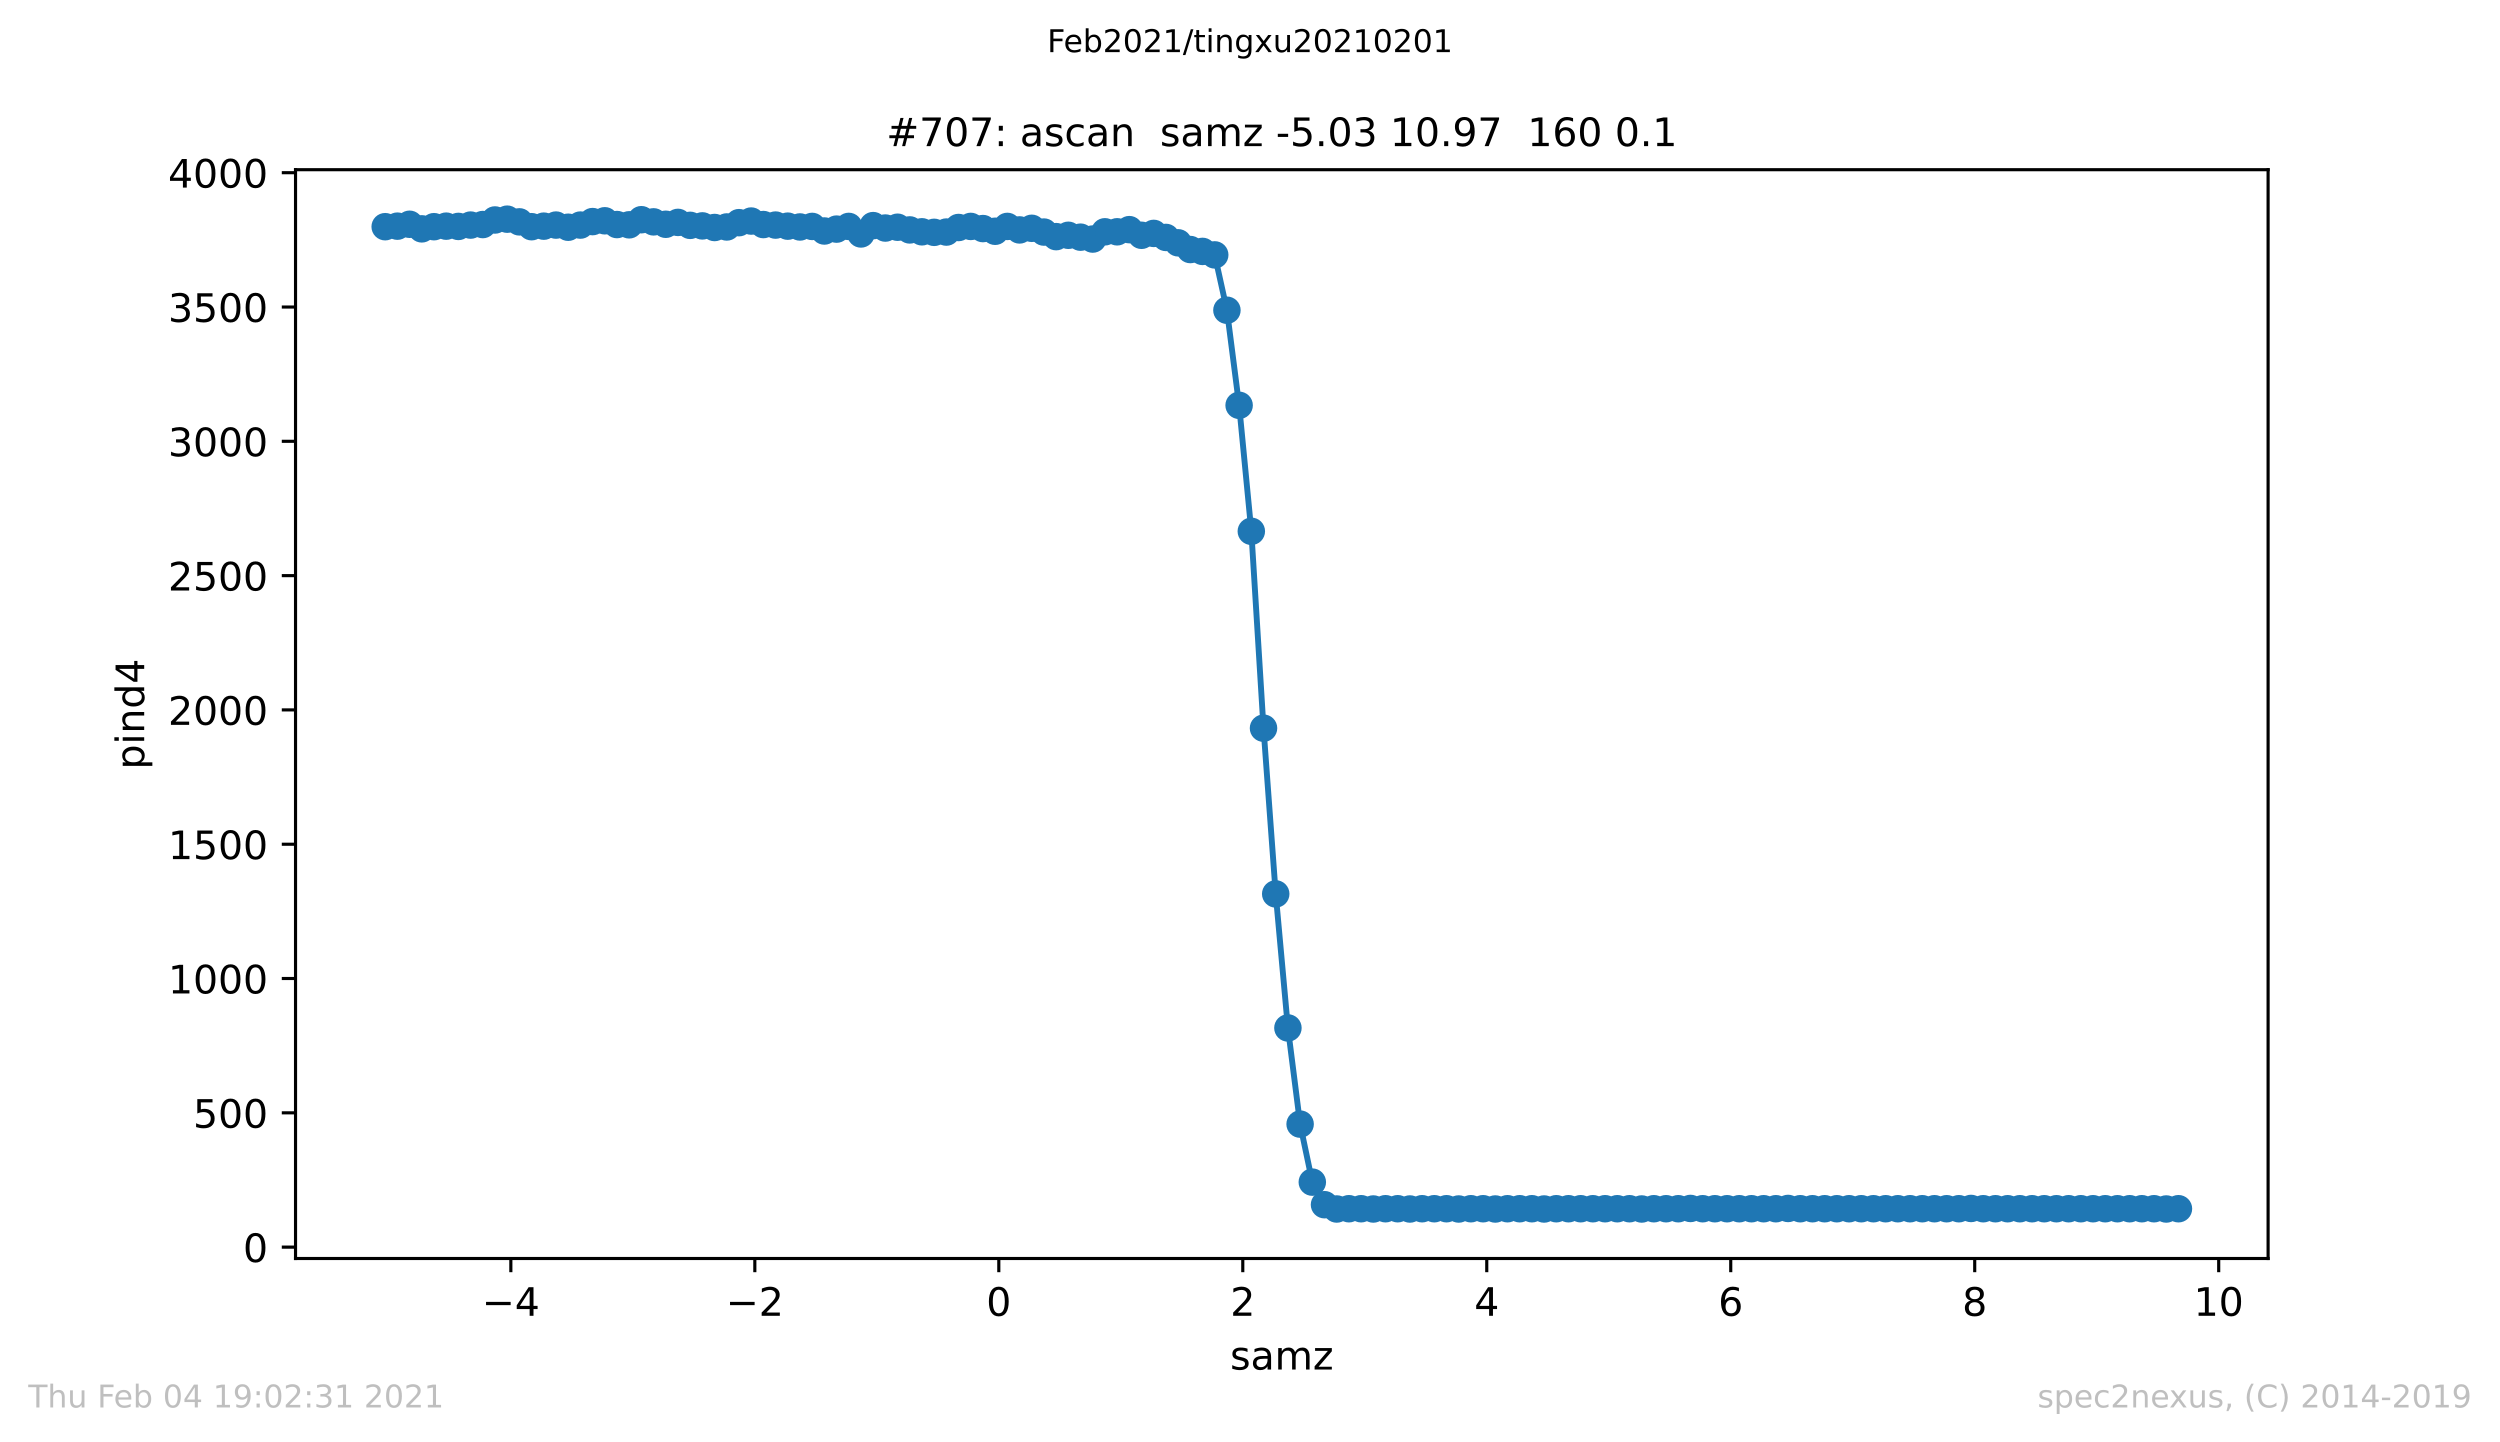 <?xml version="1.0" encoding="utf-8" standalone="no"?>
<!DOCTYPE svg PUBLIC "-//W3C//DTD SVG 1.1//EN"
  "http://www.w3.org/Graphics/SVG/1.1/DTD/svg11.dtd">
<!-- Created with matplotlib (https://matplotlib.org/) -->
<svg height="367.2pt" version="1.1" viewBox="0 0 636.48 367.2" width="636.48pt" xmlns="http://www.w3.org/2000/svg" xmlns:xlink="http://www.w3.org/1999/xlink">
 <defs>
  <style type="text/css">*{stroke-linecap:butt;stroke-linejoin:round;}</style>
 </defs>
 <g id="figure_1">
  <g id="patch_1">
   <path d="M 0 367.2 
L 636.48 367.2 
L 636.48 0 
L 0 0 
z
" style="fill:#ffffff;"/>
  </g>
  <g id="axes_1">
   <g id="patch_2">
    <path d="M 75.24 320.4 
L 577.44 320.4 
L 577.44 43.2 
L 75.24 43.2 
z
" style="fill:#ffffff;"/>
   </g>
   <g id="matplotlib.axis_1">
    <g id="xtick_1">
     <g id="line2d_1">
      <defs>
       <path d="M 0 0 
L 0 3.5 
" id="ma23eaa3e6d" style="stroke:#000000;stroke-width:0.8;"/>
      </defs>
      <g>
       <use style="stroke:#000000;stroke-width:0.8;" x="130.057" xlink:href="#ma23eaa3e6d" y="320.4"/>
      </g>
     </g>
     <g id="text_1">
      <!-- −4 -->
      <g transform="translate(122.685 334.998)scale(0.1 -0.1)">
       <defs>
        <path d="M 10.594 35.5 
L 73.188 35.5 
L 73.188 27.203 
L 10.594 27.203 
z
" id="DejaVuSans-8722"/>
        <path d="M 37.797 64.312 
L 12.891 25.391 
L 37.797 25.391 
z
M 35.203 72.906 
L 47.609 72.906 
L 47.609 25.391 
L 58.016 25.391 
L 58.016 17.188 
L 47.609 17.188 
L 47.609 0 
L 37.797 0 
L 37.797 17.188 
L 4.891 17.188 
L 4.891 26.703 
z
" id="DejaVuSans-52"/>
       </defs>
       <use xlink:href="#DejaVuSans-8722"/>
       <use x="83.789" xlink:href="#DejaVuSans-52"/>
      </g>
     </g>
    </g>
    <g id="xtick_2">
     <g id="line2d_2">
      <g>
       <use style="stroke:#000000;stroke-width:0.8;" x="192.172" xlink:href="#ma23eaa3e6d" y="320.4"/>
      </g>
     </g>
     <g id="text_2">
      <!-- −2 -->
      <g transform="translate(184.8 334.998)scale(0.1 -0.1)">
       <defs>
        <path d="M 19.188 8.297 
L 53.609 8.297 
L 53.609 0 
L 7.328 0 
L 7.328 8.297 
Q 12.938 14.109 22.625 23.891 
Q 32.328 33.688 34.812 36.531 
Q 39.547 41.844 41.422 45.531 
Q 43.312 49.219 43.312 52.781 
Q 43.312 58.594 39.234 62.25 
Q 35.156 65.922 28.609 65.922 
Q 23.969 65.922 18.812 64.312 
Q 13.672 62.703 7.812 59.422 
L 7.812 69.391 
Q 13.766 71.781 18.938 73 
Q 24.125 74.219 28.422 74.219 
Q 39.75 74.219 46.484 68.547 
Q 53.219 62.891 53.219 53.422 
Q 53.219 48.922 51.531 44.891 
Q 49.859 40.875 45.406 35.406 
Q 44.188 33.984 37.641 27.219 
Q 31.109 20.453 19.188 8.297 
z
" id="DejaVuSans-50"/>
       </defs>
       <use xlink:href="#DejaVuSans-8722"/>
       <use x="83.789" xlink:href="#DejaVuSans-50"/>
      </g>
     </g>
    </g>
    <g id="xtick_3">
     <g id="line2d_3">
      <g>
       <use style="stroke:#000000;stroke-width:0.8;" x="254.287" xlink:href="#ma23eaa3e6d" y="320.4"/>
      </g>
     </g>
     <g id="text_3">
      <!-- 0 -->
      <g transform="translate(251.105 334.998)scale(0.1 -0.1)">
       <defs>
        <path d="M 31.781 66.406 
Q 24.172 66.406 20.328 58.906 
Q 16.5 51.422 16.5 36.375 
Q 16.5 21.391 20.328 13.891 
Q 24.172 6.391 31.781 6.391 
Q 39.453 6.391 43.281 13.891 
Q 47.125 21.391 47.125 36.375 
Q 47.125 51.422 43.281 58.906 
Q 39.453 66.406 31.781 66.406 
z
M 31.781 74.219 
Q 44.047 74.219 50.516 64.516 
Q 56.984 54.828 56.984 36.375 
Q 56.984 17.969 50.516 8.266 
Q 44.047 -1.422 31.781 -1.422 
Q 19.531 -1.422 13.062 8.266 
Q 6.594 17.969 6.594 36.375 
Q 6.594 54.828 13.062 64.516 
Q 19.531 74.219 31.781 74.219 
z
" id="DejaVuSans-48"/>
       </defs>
       <use xlink:href="#DejaVuSans-48"/>
      </g>
     </g>
    </g>
    <g id="xtick_4">
     <g id="line2d_4">
      <g>
       <use style="stroke:#000000;stroke-width:0.8;" x="316.402" xlink:href="#ma23eaa3e6d" y="320.4"/>
      </g>
     </g>
     <g id="text_4">
      <!-- 2 -->
      <g transform="translate(313.22 334.998)scale(0.1 -0.1)">
       <use xlink:href="#DejaVuSans-50"/>
      </g>
     </g>
    </g>
    <g id="xtick_5">
     <g id="line2d_5">
      <g>
       <use style="stroke:#000000;stroke-width:0.8;" x="378.517" xlink:href="#ma23eaa3e6d" y="320.4"/>
      </g>
     </g>
     <g id="text_5">
      <!-- 4 -->
      <g transform="translate(375.335 334.998)scale(0.1 -0.1)">
       <use xlink:href="#DejaVuSans-52"/>
      </g>
     </g>
    </g>
    <g id="xtick_6">
     <g id="line2d_6">
      <g>
       <use style="stroke:#000000;stroke-width:0.8;" x="440.632" xlink:href="#ma23eaa3e6d" y="320.4"/>
      </g>
     </g>
     <g id="text_6">
      <!-- 6 -->
      <g transform="translate(437.45 334.998)scale(0.1 -0.1)">
       <defs>
        <path d="M 33.016 40.375 
Q 26.375 40.375 22.484 35.828 
Q 18.609 31.297 18.609 23.391 
Q 18.609 15.531 22.484 10.953 
Q 26.375 6.391 33.016 6.391 
Q 39.656 6.391 43.531 10.953 
Q 47.406 15.531 47.406 23.391 
Q 47.406 31.297 43.531 35.828 
Q 39.656 40.375 33.016 40.375 
z
M 52.594 71.297 
L 52.594 62.312 
Q 48.875 64.062 45.094 64.984 
Q 41.312 65.922 37.594 65.922 
Q 27.828 65.922 22.672 59.328 
Q 17.531 52.734 16.797 39.406 
Q 19.672 43.656 24.016 45.922 
Q 28.375 48.188 33.594 48.188 
Q 44.578 48.188 50.953 41.516 
Q 57.328 34.859 57.328 23.391 
Q 57.328 12.156 50.688 5.359 
Q 44.047 -1.422 33.016 -1.422 
Q 20.359 -1.422 13.672 8.266 
Q 6.984 17.969 6.984 36.375 
Q 6.984 53.656 15.188 63.938 
Q 23.391 74.219 37.203 74.219 
Q 40.922 74.219 44.703 73.484 
Q 48.484 72.75 52.594 71.297 
z
" id="DejaVuSans-54"/>
       </defs>
       <use xlink:href="#DejaVuSans-54"/>
      </g>
     </g>
    </g>
    <g id="xtick_7">
     <g id="line2d_7">
      <g>
       <use style="stroke:#000000;stroke-width:0.8;" x="502.747" xlink:href="#ma23eaa3e6d" y="320.4"/>
      </g>
     </g>
     <g id="text_7">
      <!-- 8 -->
      <g transform="translate(499.565 334.998)scale(0.1 -0.1)">
       <defs>
        <path d="M 31.781 34.625 
Q 24.75 34.625 20.719 30.859 
Q 16.703 27.094 16.703 20.516 
Q 16.703 13.922 20.719 10.156 
Q 24.75 6.391 31.781 6.391 
Q 38.812 6.391 42.859 10.172 
Q 46.922 13.969 46.922 20.516 
Q 46.922 27.094 42.891 30.859 
Q 38.875 34.625 31.781 34.625 
z
M 21.922 38.812 
Q 15.578 40.375 12.031 44.719 
Q 8.5 49.078 8.5 55.328 
Q 8.5 64.062 14.719 69.141 
Q 20.953 74.219 31.781 74.219 
Q 42.672 74.219 48.875 69.141 
Q 55.078 64.062 55.078 55.328 
Q 55.078 49.078 51.531 44.719 
Q 48 40.375 41.703 38.812 
Q 48.828 37.156 52.797 32.312 
Q 56.781 27.484 56.781 20.516 
Q 56.781 9.906 50.312 4.234 
Q 43.844 -1.422 31.781 -1.422 
Q 19.734 -1.422 13.25 4.234 
Q 6.781 9.906 6.781 20.516 
Q 6.781 27.484 10.781 32.312 
Q 14.797 37.156 21.922 38.812 
z
M 18.312 54.391 
Q 18.312 48.734 21.844 45.562 
Q 25.391 42.391 31.781 42.391 
Q 38.141 42.391 41.719 45.562 
Q 45.312 48.734 45.312 54.391 
Q 45.312 60.062 41.719 63.234 
Q 38.141 66.406 31.781 66.406 
Q 25.391 66.406 21.844 63.234 
Q 18.312 60.062 18.312 54.391 
z
" id="DejaVuSans-56"/>
       </defs>
       <use xlink:href="#DejaVuSans-56"/>
      </g>
     </g>
    </g>
    <g id="xtick_8">
     <g id="line2d_8">
      <g>
       <use style="stroke:#000000;stroke-width:0.8;" x="564.862" xlink:href="#ma23eaa3e6d" y="320.4"/>
      </g>
     </g>
     <g id="text_8">
      <!-- 10 -->
      <g transform="translate(558.499 334.998)scale(0.1 -0.1)">
       <defs>
        <path d="M 12.406 8.297 
L 28.516 8.297 
L 28.516 63.922 
L 10.984 60.406 
L 10.984 69.391 
L 28.422 72.906 
L 38.281 72.906 
L 38.281 8.297 
L 54.391 8.297 
L 54.391 0 
L 12.406 0 
z
" id="DejaVuSans-49"/>
       </defs>
       <use xlink:href="#DejaVuSans-49"/>
       <use x="63.623" xlink:href="#DejaVuSans-48"/>
      </g>
     </g>
    </g>
    <g id="text_9">
     <!-- samz -->
     <g transform="translate(313.177 348.677)scale(0.1 -0.1)">
      <defs>
       <path d="M 44.281 53.078 
L 44.281 44.578 
Q 40.484 46.531 36.375 47.5 
Q 32.281 48.484 27.875 48.484 
Q 21.188 48.484 17.844 46.438 
Q 14.5 44.391 14.5 40.281 
Q 14.5 37.156 16.891 35.375 
Q 19.281 33.594 26.516 31.984 
L 29.594 31.297 
Q 39.156 29.25 43.188 25.516 
Q 47.219 21.781 47.219 15.094 
Q 47.219 7.469 41.188 3.016 
Q 35.156 -1.422 24.609 -1.422 
Q 20.219 -1.422 15.453 -0.562 
Q 10.688 0.297 5.422 2 
L 5.422 11.281 
Q 10.406 8.688 15.234 7.391 
Q 20.062 6.109 24.812 6.109 
Q 31.156 6.109 34.562 8.281 
Q 37.984 10.453 37.984 14.406 
Q 37.984 18.062 35.516 20.016 
Q 33.062 21.969 24.703 23.781 
L 21.578 24.516 
Q 13.234 26.266 9.516 29.906 
Q 5.812 33.547 5.812 39.891 
Q 5.812 47.609 11.281 51.797 
Q 16.75 56 26.812 56 
Q 31.781 56 36.172 55.266 
Q 40.578 54.547 44.281 53.078 
z
" id="DejaVuSans-115"/>
       <path d="M 34.281 27.484 
Q 23.391 27.484 19.188 25 
Q 14.984 22.516 14.984 16.5 
Q 14.984 11.719 18.141 8.906 
Q 21.297 6.109 26.703 6.109 
Q 34.188 6.109 38.703 11.406 
Q 43.219 16.703 43.219 25.484 
L 43.219 27.484 
z
M 52.203 31.203 
L 52.203 0 
L 43.219 0 
L 43.219 8.297 
Q 40.141 3.328 35.547 0.953 
Q 30.953 -1.422 24.312 -1.422 
Q 15.922 -1.422 10.953 3.297 
Q 6 8.016 6 15.922 
Q 6 25.141 12.172 29.828 
Q 18.359 34.516 30.609 34.516 
L 43.219 34.516 
L 43.219 35.406 
Q 43.219 41.609 39.141 45 
Q 35.062 48.391 27.688 48.391 
Q 23 48.391 18.547 47.266 
Q 14.109 46.141 10.016 43.891 
L 10.016 52.203 
Q 14.938 54.109 19.578 55.047 
Q 24.219 56 28.609 56 
Q 40.484 56 46.344 49.844 
Q 52.203 43.703 52.203 31.203 
z
" id="DejaVuSans-97"/>
       <path d="M 52 44.188 
Q 55.375 50.25 60.062 53.125 
Q 64.75 56 71.094 56 
Q 79.641 56 84.281 50.016 
Q 88.922 44.047 88.922 33.016 
L 88.922 0 
L 79.891 0 
L 79.891 32.719 
Q 79.891 40.578 77.094 44.375 
Q 74.312 48.188 68.609 48.188 
Q 61.625 48.188 57.562 43.547 
Q 53.516 38.922 53.516 30.906 
L 53.516 0 
L 44.484 0 
L 44.484 32.719 
Q 44.484 40.625 41.703 44.406 
Q 38.922 48.188 33.109 48.188 
Q 26.219 48.188 22.156 43.531 
Q 18.109 38.875 18.109 30.906 
L 18.109 0 
L 9.078 0 
L 9.078 54.688 
L 18.109 54.688 
L 18.109 46.188 
Q 21.188 51.219 25.484 53.609 
Q 29.781 56 35.688 56 
Q 41.656 56 45.828 52.969 
Q 50 49.953 52 44.188 
z
" id="DejaVuSans-109"/>
       <path d="M 5.516 54.688 
L 48.188 54.688 
L 48.188 46.484 
L 14.406 7.172 
L 48.188 7.172 
L 48.188 0 
L 4.297 0 
L 4.297 8.203 
L 38.094 47.516 
L 5.516 47.516 
z
" id="DejaVuSans-122"/>
      </defs>
      <use xlink:href="#DejaVuSans-115"/>
      <use x="52.1" xlink:href="#DejaVuSans-97"/>
      <use x="113.379" xlink:href="#DejaVuSans-109"/>
      <use x="210.791" xlink:href="#DejaVuSans-122"/>
     </g>
    </g>
   </g>
   <g id="matplotlib.axis_2">
    <g id="ytick_1">
     <g id="line2d_9">
      <defs>
       <path d="M 0 0 
L -3.5 0 
" id="mc5f096480b" style="stroke:#000000;stroke-width:0.8;"/>
      </defs>
      <g>
       <use style="stroke:#000000;stroke-width:0.8;" x="75.24" xlink:href="#mc5f096480b" y="317.511"/>
      </g>
     </g>
     <g id="text_10">
      <!-- 0 -->
      <g transform="translate(61.877 321.31)scale(0.1 -0.1)">
       <use xlink:href="#DejaVuSans-48"/>
      </g>
     </g>
    </g>
    <g id="ytick_2">
     <g id="line2d_10">
      <g>
       <use style="stroke:#000000;stroke-width:0.8;" x="75.24" xlink:href="#mc5f096480b" y="283.318"/>
      </g>
     </g>
     <g id="text_11">
      <!-- 500 -->
      <g transform="translate(49.153 287.117)scale(0.1 -0.1)">
       <defs>
        <path d="M 10.797 72.906 
L 49.516 72.906 
L 49.516 64.594 
L 19.828 64.594 
L 19.828 46.734 
Q 21.969 47.469 24.109 47.828 
Q 26.266 48.188 28.422 48.188 
Q 40.625 48.188 47.75 41.5 
Q 54.891 34.812 54.891 23.391 
Q 54.891 11.625 47.562 5.094 
Q 40.234 -1.422 26.906 -1.422 
Q 22.312 -1.422 17.547 -0.641 
Q 12.797 0.141 7.719 1.703 
L 7.719 11.625 
Q 12.109 9.234 16.797 8.062 
Q 21.484 6.891 26.703 6.891 
Q 35.156 6.891 40.078 11.328 
Q 45.016 15.766 45.016 23.391 
Q 45.016 31 40.078 35.438 
Q 35.156 39.891 26.703 39.891 
Q 22.75 39.891 18.812 39.016 
Q 14.891 38.141 10.797 36.281 
z
" id="DejaVuSans-53"/>
       </defs>
       <use xlink:href="#DejaVuSans-53"/>
       <use x="63.623" xlink:href="#DejaVuSans-48"/>
       <use x="127.246" xlink:href="#DejaVuSans-48"/>
      </g>
     </g>
    </g>
    <g id="ytick_3">
     <g id="line2d_11">
      <g>
       <use style="stroke:#000000;stroke-width:0.8;" x="75.24" xlink:href="#mc5f096480b" y="249.125"/>
      </g>
     </g>
     <g id="text_12">
      <!-- 1000 -->
      <g transform="translate(42.79 252.925)scale(0.1 -0.1)">
       <use xlink:href="#DejaVuSans-49"/>
       <use x="63.623" xlink:href="#DejaVuSans-48"/>
       <use x="127.246" xlink:href="#DejaVuSans-48"/>
       <use x="190.869" xlink:href="#DejaVuSans-48"/>
      </g>
     </g>
    </g>
    <g id="ytick_4">
     <g id="line2d_12">
      <g>
       <use style="stroke:#000000;stroke-width:0.8;" x="75.24" xlink:href="#mc5f096480b" y="214.933"/>
      </g>
     </g>
     <g id="text_13">
      <!-- 1500 -->
      <g transform="translate(42.79 218.732)scale(0.1 -0.1)">
       <use xlink:href="#DejaVuSans-49"/>
       <use x="63.623" xlink:href="#DejaVuSans-53"/>
       <use x="127.246" xlink:href="#DejaVuSans-48"/>
       <use x="190.869" xlink:href="#DejaVuSans-48"/>
      </g>
     </g>
    </g>
    <g id="ytick_5">
     <g id="line2d_13">
      <g>
       <use style="stroke:#000000;stroke-width:0.8;" x="75.24" xlink:href="#mc5f096480b" y="180.74"/>
      </g>
     </g>
     <g id="text_14">
      <!-- 2000 -->
      <g transform="translate(42.79 184.539)scale(0.1 -0.1)">
       <use xlink:href="#DejaVuSans-50"/>
       <use x="63.623" xlink:href="#DejaVuSans-48"/>
       <use x="127.246" xlink:href="#DejaVuSans-48"/>
       <use x="190.869" xlink:href="#DejaVuSans-48"/>
      </g>
     </g>
    </g>
    <g id="ytick_6">
     <g id="line2d_14">
      <g>
       <use style="stroke:#000000;stroke-width:0.8;" x="75.24" xlink:href="#mc5f096480b" y="146.547"/>
      </g>
     </g>
     <g id="text_15">
      <!-- 2500 -->
      <g transform="translate(42.79 150.347)scale(0.1 -0.1)">
       <use xlink:href="#DejaVuSans-50"/>
       <use x="63.623" xlink:href="#DejaVuSans-53"/>
       <use x="127.246" xlink:href="#DejaVuSans-48"/>
       <use x="190.869" xlink:href="#DejaVuSans-48"/>
      </g>
     </g>
    </g>
    <g id="ytick_7">
     <g id="line2d_15">
      <g>
       <use style="stroke:#000000;stroke-width:0.8;" x="75.24" xlink:href="#mc5f096480b" y="112.355"/>
      </g>
     </g>
     <g id="text_16">
      <!-- 3000 -->
      <g transform="translate(42.79 116.154)scale(0.1 -0.1)">
       <defs>
        <path d="M 40.578 39.312 
Q 47.656 37.797 51.625 33 
Q 55.609 28.219 55.609 21.188 
Q 55.609 10.406 48.188 4.484 
Q 40.766 -1.422 27.094 -1.422 
Q 22.516 -1.422 17.656 -0.516 
Q 12.797 0.391 7.625 2.203 
L 7.625 11.719 
Q 11.719 9.328 16.594 8.109 
Q 21.484 6.891 26.812 6.891 
Q 36.078 6.891 40.938 10.547 
Q 45.797 14.203 45.797 21.188 
Q 45.797 27.641 41.281 31.266 
Q 36.766 34.906 28.719 34.906 
L 20.219 34.906 
L 20.219 43.016 
L 29.109 43.016 
Q 36.375 43.016 40.234 45.922 
Q 44.094 48.828 44.094 54.297 
Q 44.094 59.906 40.109 62.906 
Q 36.141 65.922 28.719 65.922 
Q 24.656 65.922 20.016 65.031 
Q 15.375 64.156 9.812 62.312 
L 9.812 71.094 
Q 15.438 72.656 20.344 73.438 
Q 25.25 74.219 29.594 74.219 
Q 40.828 74.219 47.359 69.109 
Q 53.906 64.016 53.906 55.328 
Q 53.906 49.266 50.438 45.094 
Q 46.969 40.922 40.578 39.312 
z
" id="DejaVuSans-51"/>
       </defs>
       <use xlink:href="#DejaVuSans-51"/>
       <use x="63.623" xlink:href="#DejaVuSans-48"/>
       <use x="127.246" xlink:href="#DejaVuSans-48"/>
       <use x="190.869" xlink:href="#DejaVuSans-48"/>
      </g>
     </g>
    </g>
    <g id="ytick_8">
     <g id="line2d_16">
      <g>
       <use style="stroke:#000000;stroke-width:0.8;" x="75.24" xlink:href="#mc5f096480b" y="78.162"/>
      </g>
     </g>
     <g id="text_17">
      <!-- 3500 -->
      <g transform="translate(42.79 81.961)scale(0.1 -0.1)">
       <use xlink:href="#DejaVuSans-51"/>
       <use x="63.623" xlink:href="#DejaVuSans-53"/>
       <use x="127.246" xlink:href="#DejaVuSans-48"/>
       <use x="190.869" xlink:href="#DejaVuSans-48"/>
      </g>
     </g>
    </g>
    <g id="ytick_9">
     <g id="line2d_17">
      <g>
       <use style="stroke:#000000;stroke-width:0.8;" x="75.24" xlink:href="#mc5f096480b" y="43.969"/>
      </g>
     </g>
     <g id="text_18">
      <!-- 4000 -->
      <g transform="translate(42.79 47.769)scale(0.1 -0.1)">
       <use xlink:href="#DejaVuSans-52"/>
       <use x="63.623" xlink:href="#DejaVuSans-48"/>
       <use x="127.246" xlink:href="#DejaVuSans-48"/>
       <use x="190.869" xlink:href="#DejaVuSans-48"/>
      </g>
     </g>
    </g>
    <g id="text_19">
     <!-- pind4 -->
     <g transform="translate(36.71 195.887)rotate(-90)scale(0.1 -0.1)">
      <defs>
       <path d="M 18.109 8.203 
L 18.109 -20.797 
L 9.078 -20.797 
L 9.078 54.688 
L 18.109 54.688 
L 18.109 46.391 
Q 20.953 51.266 25.266 53.625 
Q 29.594 56 35.594 56 
Q 45.562 56 51.781 48.094 
Q 58.016 40.188 58.016 27.297 
Q 58.016 14.406 51.781 6.484 
Q 45.562 -1.422 35.594 -1.422 
Q 29.594 -1.422 25.266 0.953 
Q 20.953 3.328 18.109 8.203 
z
M 48.688 27.297 
Q 48.688 37.203 44.609 42.844 
Q 40.531 48.484 33.406 48.484 
Q 26.266 48.484 22.188 42.844 
Q 18.109 37.203 18.109 27.297 
Q 18.109 17.391 22.188 11.75 
Q 26.266 6.109 33.406 6.109 
Q 40.531 6.109 44.609 11.75 
Q 48.688 17.391 48.688 27.297 
z
" id="DejaVuSans-112"/>
       <path d="M 9.422 54.688 
L 18.406 54.688 
L 18.406 0 
L 9.422 0 
z
M 9.422 75.984 
L 18.406 75.984 
L 18.406 64.594 
L 9.422 64.594 
z
" id="DejaVuSans-105"/>
       <path d="M 54.891 33.016 
L 54.891 0 
L 45.906 0 
L 45.906 32.719 
Q 45.906 40.484 42.875 44.328 
Q 39.844 48.188 33.797 48.188 
Q 26.516 48.188 22.312 43.547 
Q 18.109 38.922 18.109 30.906 
L 18.109 0 
L 9.078 0 
L 9.078 54.688 
L 18.109 54.688 
L 18.109 46.188 
Q 21.344 51.125 25.703 53.562 
Q 30.078 56 35.797 56 
Q 45.219 56 50.047 50.172 
Q 54.891 44.344 54.891 33.016 
z
" id="DejaVuSans-110"/>
       <path d="M 45.406 46.391 
L 45.406 75.984 
L 54.391 75.984 
L 54.391 0 
L 45.406 0 
L 45.406 8.203 
Q 42.578 3.328 38.25 0.953 
Q 33.938 -1.422 27.875 -1.422 
Q 17.969 -1.422 11.734 6.484 
Q 5.516 14.406 5.516 27.297 
Q 5.516 40.188 11.734 48.094 
Q 17.969 56 27.875 56 
Q 33.938 56 38.25 53.625 
Q 42.578 51.266 45.406 46.391 
z
M 14.797 27.297 
Q 14.797 17.391 18.875 11.75 
Q 22.953 6.109 30.078 6.109 
Q 37.203 6.109 41.297 11.75 
Q 45.406 17.391 45.406 27.297 
Q 45.406 37.203 41.297 42.844 
Q 37.203 48.484 30.078 48.484 
Q 22.953 48.484 18.875 42.844 
Q 14.797 37.203 14.797 27.297 
z
" id="DejaVuSans-100"/>
      </defs>
      <use xlink:href="#DejaVuSans-112"/>
      <use x="63.477" xlink:href="#DejaVuSans-105"/>
      <use x="91.26" xlink:href="#DejaVuSans-110"/>
      <use x="154.639" xlink:href="#DejaVuSans-100"/>
      <use x="218.115" xlink:href="#DejaVuSans-52"/>
     </g>
    </g>
   </g>
   <g id="line2d_18">
    <path clip-path="url(#p8df1a1d6bd)" d="M 98.067 57.715 
L 101.173 57.578 
L 104.279 57.099 
L 107.385 58.262 
L 110.49 57.715 
L 113.596 57.578 
L 116.702 57.646 
L 119.808 57.304 
L 122.913 57.168 
L 126.019 56.005 
L 129.125 55.8 
L 132.231 56.484 
L 135.336 57.715 
L 138.442 57.578 
L 141.548 57.304 
L 144.654 57.852 
L 147.759 57.304 
L 150.865 56.415 
L 153.971 56.21 
L 157.077 57.168 
L 160.182 57.236 
L 163.288 55.937 
L 169.5 57.099 
L 172.605 56.621 
L 175.711 57.373 
L 178.817 57.51 
L 181.923 57.92 
L 185.028 57.783 
L 188.134 56.689 
L 191.24 56.279 
L 194.346 57.168 
L 197.451 57.304 
L 203.663 57.783 
L 206.769 57.646 
L 209.874 58.809 
L 212.98 58.33 
L 216.086 57.646 
L 219.192 59.561 
L 222.297 57.441 
L 225.403 58.057 
L 228.509 57.852 
L 231.615 58.535 
L 234.72 59.014 
L 237.826 59.151 
L 240.932 59.082 
L 244.038 57.92 
L 247.143 57.646 
L 250.249 58.193 
L 253.355 58.877 
L 256.461 57.646 
L 259.566 58.535 
L 262.672 58.125 
L 265.778 59.082 
L 268.884 60.245 
L 271.989 59.903 
L 278.201 60.861 
L 281.307 59.014 
L 284.412 59.014 
L 287.518 58.467 
L 290.624 59.903 
L 293.73 59.424 
L 296.835 60.45 
L 299.941 61.818 
L 303.047 63.528 
L 306.153 64.006 
L 309.258 64.895 
L 312.364 78.983 
L 315.47 103.191 
L 318.576 135.264 
L 321.681 185.39 
L 324.787 227.584 
L 327.893 261.708 
L 330.999 286.19 
L 334.104 300.961 
L 337.21 306.706 
L 340.316 307.8 
L 346.527 307.732 
L 349.633 307.8 
L 355.845 307.732 
L 358.95 307.8 
L 365.162 307.732 
L 554.613 307.732 
L 554.613 307.732 
" style="fill:none;stroke:#1f77b4;stroke-linecap:square;stroke-width:1.5;"/>
    <defs>
     <path d="M 0 3 
C 0.796 3 1.559 2.684 2.121 2.121 
C 2.684 1.559 3 0.796 3 0 
C 3 -0.796 2.684 -1.559 2.121 -2.121 
C 1.559 -2.684 0.796 -3 0 -3 
C -0.796 -3 -1.559 -2.684 -2.121 -2.121 
C -2.684 -1.559 -3 -0.796 -3 0 
C -3 0.796 -2.684 1.559 -2.121 2.121 
C -1.559 2.684 -0.796 3 0 3 
z
" id="m1f358c5362" style="stroke:#1f77b4;"/>
    </defs>
    <g clip-path="url(#p8df1a1d6bd)">
     <use style="fill:#1f77b4;stroke:#1f77b4;" x="98.067" xlink:href="#m1f358c5362" y="57.715"/>
     <use style="fill:#1f77b4;stroke:#1f77b4;" x="101.173" xlink:href="#m1f358c5362" y="57.578"/>
     <use style="fill:#1f77b4;stroke:#1f77b4;" x="104.279" xlink:href="#m1f358c5362" y="57.099"/>
     <use style="fill:#1f77b4;stroke:#1f77b4;" x="107.385" xlink:href="#m1f358c5362" y="58.262"/>
     <use style="fill:#1f77b4;stroke:#1f77b4;" x="110.49" xlink:href="#m1f358c5362" y="57.715"/>
     <use style="fill:#1f77b4;stroke:#1f77b4;" x="113.596" xlink:href="#m1f358c5362" y="57.578"/>
     <use style="fill:#1f77b4;stroke:#1f77b4;" x="116.702" xlink:href="#m1f358c5362" y="57.646"/>
     <use style="fill:#1f77b4;stroke:#1f77b4;" x="119.808" xlink:href="#m1f358c5362" y="57.304"/>
     <use style="fill:#1f77b4;stroke:#1f77b4;" x="122.913" xlink:href="#m1f358c5362" y="57.168"/>
     <use style="fill:#1f77b4;stroke:#1f77b4;" x="126.019" xlink:href="#m1f358c5362" y="56.005"/>
     <use style="fill:#1f77b4;stroke:#1f77b4;" x="129.125" xlink:href="#m1f358c5362" y="55.8"/>
     <use style="fill:#1f77b4;stroke:#1f77b4;" x="132.231" xlink:href="#m1f358c5362" y="56.484"/>
     <use style="fill:#1f77b4;stroke:#1f77b4;" x="135.336" xlink:href="#m1f358c5362" y="57.715"/>
     <use style="fill:#1f77b4;stroke:#1f77b4;" x="138.442" xlink:href="#m1f358c5362" y="57.578"/>
     <use style="fill:#1f77b4;stroke:#1f77b4;" x="141.548" xlink:href="#m1f358c5362" y="57.304"/>
     <use style="fill:#1f77b4;stroke:#1f77b4;" x="144.654" xlink:href="#m1f358c5362" y="57.852"/>
     <use style="fill:#1f77b4;stroke:#1f77b4;" x="147.759" xlink:href="#m1f358c5362" y="57.304"/>
     <use style="fill:#1f77b4;stroke:#1f77b4;" x="150.865" xlink:href="#m1f358c5362" y="56.415"/>
     <use style="fill:#1f77b4;stroke:#1f77b4;" x="153.971" xlink:href="#m1f358c5362" y="56.21"/>
     <use style="fill:#1f77b4;stroke:#1f77b4;" x="157.077" xlink:href="#m1f358c5362" y="57.168"/>
     <use style="fill:#1f77b4;stroke:#1f77b4;" x="160.182" xlink:href="#m1f358c5362" y="57.236"/>
     <use style="fill:#1f77b4;stroke:#1f77b4;" x="163.288" xlink:href="#m1f358c5362" y="55.937"/>
     <use style="fill:#1f77b4;stroke:#1f77b4;" x="166.394" xlink:href="#m1f358c5362" y="56.484"/>
     <use style="fill:#1f77b4;stroke:#1f77b4;" x="169.5" xlink:href="#m1f358c5362" y="57.099"/>
     <use style="fill:#1f77b4;stroke:#1f77b4;" x="172.605" xlink:href="#m1f358c5362" y="56.621"/>
     <use style="fill:#1f77b4;stroke:#1f77b4;" x="175.711" xlink:href="#m1f358c5362" y="57.373"/>
     <use style="fill:#1f77b4;stroke:#1f77b4;" x="178.817" xlink:href="#m1f358c5362" y="57.51"/>
     <use style="fill:#1f77b4;stroke:#1f77b4;" x="181.923" xlink:href="#m1f358c5362" y="57.92"/>
     <use style="fill:#1f77b4;stroke:#1f77b4;" x="185.028" xlink:href="#m1f358c5362" y="57.783"/>
     <use style="fill:#1f77b4;stroke:#1f77b4;" x="188.134" xlink:href="#m1f358c5362" y="56.689"/>
     <use style="fill:#1f77b4;stroke:#1f77b4;" x="191.24" xlink:href="#m1f358c5362" y="56.279"/>
     <use style="fill:#1f77b4;stroke:#1f77b4;" x="194.346" xlink:href="#m1f358c5362" y="57.168"/>
     <use style="fill:#1f77b4;stroke:#1f77b4;" x="197.451" xlink:href="#m1f358c5362" y="57.304"/>
     <use style="fill:#1f77b4;stroke:#1f77b4;" x="200.557" xlink:href="#m1f358c5362" y="57.578"/>
     <use style="fill:#1f77b4;stroke:#1f77b4;" x="203.663" xlink:href="#m1f358c5362" y="57.783"/>
     <use style="fill:#1f77b4;stroke:#1f77b4;" x="206.769" xlink:href="#m1f358c5362" y="57.646"/>
     <use style="fill:#1f77b4;stroke:#1f77b4;" x="209.874" xlink:href="#m1f358c5362" y="58.809"/>
     <use style="fill:#1f77b4;stroke:#1f77b4;" x="212.98" xlink:href="#m1f358c5362" y="58.33"/>
     <use style="fill:#1f77b4;stroke:#1f77b4;" x="216.086" xlink:href="#m1f358c5362" y="57.646"/>
     <use style="fill:#1f77b4;stroke:#1f77b4;" x="219.192" xlink:href="#m1f358c5362" y="59.561"/>
     <use style="fill:#1f77b4;stroke:#1f77b4;" x="222.297" xlink:href="#m1f358c5362" y="57.441"/>
     <use style="fill:#1f77b4;stroke:#1f77b4;" x="225.403" xlink:href="#m1f358c5362" y="58.057"/>
     <use style="fill:#1f77b4;stroke:#1f77b4;" x="228.509" xlink:href="#m1f358c5362" y="57.852"/>
     <use style="fill:#1f77b4;stroke:#1f77b4;" x="231.615" xlink:href="#m1f358c5362" y="58.535"/>
     <use style="fill:#1f77b4;stroke:#1f77b4;" x="234.72" xlink:href="#m1f358c5362" y="59.014"/>
     <use style="fill:#1f77b4;stroke:#1f77b4;" x="237.826" xlink:href="#m1f358c5362" y="59.151"/>
     <use style="fill:#1f77b4;stroke:#1f77b4;" x="240.932" xlink:href="#m1f358c5362" y="59.082"/>
     <use style="fill:#1f77b4;stroke:#1f77b4;" x="244.038" xlink:href="#m1f358c5362" y="57.92"/>
     <use style="fill:#1f77b4;stroke:#1f77b4;" x="247.143" xlink:href="#m1f358c5362" y="57.646"/>
     <use style="fill:#1f77b4;stroke:#1f77b4;" x="250.249" xlink:href="#m1f358c5362" y="58.193"/>
     <use style="fill:#1f77b4;stroke:#1f77b4;" x="253.355" xlink:href="#m1f358c5362" y="58.877"/>
     <use style="fill:#1f77b4;stroke:#1f77b4;" x="256.461" xlink:href="#m1f358c5362" y="57.646"/>
     <use style="fill:#1f77b4;stroke:#1f77b4;" x="259.566" xlink:href="#m1f358c5362" y="58.535"/>
     <use style="fill:#1f77b4;stroke:#1f77b4;" x="262.672" xlink:href="#m1f358c5362" y="58.125"/>
     <use style="fill:#1f77b4;stroke:#1f77b4;" x="265.778" xlink:href="#m1f358c5362" y="59.082"/>
     <use style="fill:#1f77b4;stroke:#1f77b4;" x="268.884" xlink:href="#m1f358c5362" y="60.245"/>
     <use style="fill:#1f77b4;stroke:#1f77b4;" x="271.989" xlink:href="#m1f358c5362" y="59.903"/>
     <use style="fill:#1f77b4;stroke:#1f77b4;" x="275.095" xlink:href="#m1f358c5362" y="60.382"/>
     <use style="fill:#1f77b4;stroke:#1f77b4;" x="278.201" xlink:href="#m1f358c5362" y="60.861"/>
     <use style="fill:#1f77b4;stroke:#1f77b4;" x="281.307" xlink:href="#m1f358c5362" y="59.014"/>
     <use style="fill:#1f77b4;stroke:#1f77b4;" x="284.412" xlink:href="#m1f358c5362" y="59.014"/>
     <use style="fill:#1f77b4;stroke:#1f77b4;" x="287.518" xlink:href="#m1f358c5362" y="58.467"/>
     <use style="fill:#1f77b4;stroke:#1f77b4;" x="290.624" xlink:href="#m1f358c5362" y="59.903"/>
     <use style="fill:#1f77b4;stroke:#1f77b4;" x="293.73" xlink:href="#m1f358c5362" y="59.424"/>
     <use style="fill:#1f77b4;stroke:#1f77b4;" x="296.835" xlink:href="#m1f358c5362" y="60.45"/>
     <use style="fill:#1f77b4;stroke:#1f77b4;" x="299.941" xlink:href="#m1f358c5362" y="61.818"/>
     <use style="fill:#1f77b4;stroke:#1f77b4;" x="303.047" xlink:href="#m1f358c5362" y="63.528"/>
     <use style="fill:#1f77b4;stroke:#1f77b4;" x="306.153" xlink:href="#m1f358c5362" y="64.006"/>
     <use style="fill:#1f77b4;stroke:#1f77b4;" x="309.258" xlink:href="#m1f358c5362" y="64.895"/>
     <use style="fill:#1f77b4;stroke:#1f77b4;" x="312.364" xlink:href="#m1f358c5362" y="78.983"/>
     <use style="fill:#1f77b4;stroke:#1f77b4;" x="315.47" xlink:href="#m1f358c5362" y="103.191"/>
     <use style="fill:#1f77b4;stroke:#1f77b4;" x="318.576" xlink:href="#m1f358c5362" y="135.264"/>
     <use style="fill:#1f77b4;stroke:#1f77b4;" x="321.681" xlink:href="#m1f358c5362" y="185.39"/>
     <use style="fill:#1f77b4;stroke:#1f77b4;" x="324.787" xlink:href="#m1f358c5362" y="227.584"/>
     <use style="fill:#1f77b4;stroke:#1f77b4;" x="327.893" xlink:href="#m1f358c5362" y="261.708"/>
     <use style="fill:#1f77b4;stroke:#1f77b4;" x="330.999" xlink:href="#m1f358c5362" y="286.19"/>
     <use style="fill:#1f77b4;stroke:#1f77b4;" x="334.104" xlink:href="#m1f358c5362" y="300.961"/>
     <use style="fill:#1f77b4;stroke:#1f77b4;" x="337.21" xlink:href="#m1f358c5362" y="306.706"/>
     <use style="fill:#1f77b4;stroke:#1f77b4;" x="340.316" xlink:href="#m1f358c5362" y="307.8"/>
     <use style="fill:#1f77b4;stroke:#1f77b4;" x="343.422" xlink:href="#m1f358c5362" y="307.732"/>
     <use style="fill:#1f77b4;stroke:#1f77b4;" x="346.527" xlink:href="#m1f358c5362" y="307.732"/>
     <use style="fill:#1f77b4;stroke:#1f77b4;" x="349.633" xlink:href="#m1f358c5362" y="307.8"/>
     <use style="fill:#1f77b4;stroke:#1f77b4;" x="352.739" xlink:href="#m1f358c5362" y="307.732"/>
     <use style="fill:#1f77b4;stroke:#1f77b4;" x="355.845" xlink:href="#m1f358c5362" y="307.732"/>
     <use style="fill:#1f77b4;stroke:#1f77b4;" x="358.95" xlink:href="#m1f358c5362" y="307.8"/>
     <use style="fill:#1f77b4;stroke:#1f77b4;" x="362.056" xlink:href="#m1f358c5362" y="307.732"/>
     <use style="fill:#1f77b4;stroke:#1f77b4;" x="365.162" xlink:href="#m1f358c5362" y="307.732"/>
     <use style="fill:#1f77b4;stroke:#1f77b4;" x="368.268" xlink:href="#m1f358c5362" y="307.732"/>
     <use style="fill:#1f77b4;stroke:#1f77b4;" x="371.373" xlink:href="#m1f358c5362" y="307.8"/>
     <use style="fill:#1f77b4;stroke:#1f77b4;" x="374.479" xlink:href="#m1f358c5362" y="307.732"/>
     <use style="fill:#1f77b4;stroke:#1f77b4;" x="377.585" xlink:href="#m1f358c5362" y="307.732"/>
     <use style="fill:#1f77b4;stroke:#1f77b4;" x="380.691" xlink:href="#m1f358c5362" y="307.8"/>
     <use style="fill:#1f77b4;stroke:#1f77b4;" x="383.796" xlink:href="#m1f358c5362" y="307.732"/>
     <use style="fill:#1f77b4;stroke:#1f77b4;" x="386.902" xlink:href="#m1f358c5362" y="307.732"/>
     <use style="fill:#1f77b4;stroke:#1f77b4;" x="390.008" xlink:href="#m1f358c5362" y="307.732"/>
     <use style="fill:#1f77b4;stroke:#1f77b4;" x="393.114" xlink:href="#m1f358c5362" y="307.8"/>
     <use style="fill:#1f77b4;stroke:#1f77b4;" x="396.219" xlink:href="#m1f358c5362" y="307.732"/>
     <use style="fill:#1f77b4;stroke:#1f77b4;" x="399.325" xlink:href="#m1f358c5362" y="307.732"/>
     <use style="fill:#1f77b4;stroke:#1f77b4;" x="402.431" xlink:href="#m1f358c5362" y="307.732"/>
     <use style="fill:#1f77b4;stroke:#1f77b4;" x="405.537" xlink:href="#m1f358c5362" y="307.732"/>
     <use style="fill:#1f77b4;stroke:#1f77b4;" x="408.642" xlink:href="#m1f358c5362" y="307.732"/>
     <use style="fill:#1f77b4;stroke:#1f77b4;" x="411.748" xlink:href="#m1f358c5362" y="307.732"/>
     <use style="fill:#1f77b4;stroke:#1f77b4;" x="414.854" xlink:href="#m1f358c5362" y="307.732"/>
     <use style="fill:#1f77b4;stroke:#1f77b4;" x="417.96" xlink:href="#m1f358c5362" y="307.8"/>
     <use style="fill:#1f77b4;stroke:#1f77b4;" x="421.065" xlink:href="#m1f358c5362" y="307.732"/>
     <use style="fill:#1f77b4;stroke:#1f77b4;" x="424.171" xlink:href="#m1f358c5362" y="307.732"/>
     <use style="fill:#1f77b4;stroke:#1f77b4;" x="427.277" xlink:href="#m1f358c5362" y="307.732"/>
     <use style="fill:#1f77b4;stroke:#1f77b4;" x="430.383" xlink:href="#m1f358c5362" y="307.663"/>
     <use style="fill:#1f77b4;stroke:#1f77b4;" x="433.488" xlink:href="#m1f358c5362" y="307.732"/>
     <use style="fill:#1f77b4;stroke:#1f77b4;" x="436.594" xlink:href="#m1f358c5362" y="307.732"/>
     <use style="fill:#1f77b4;stroke:#1f77b4;" x="439.7" xlink:href="#m1f358c5362" y="307.732"/>
     <use style="fill:#1f77b4;stroke:#1f77b4;" x="442.806" xlink:href="#m1f358c5362" y="307.732"/>
     <use style="fill:#1f77b4;stroke:#1f77b4;" x="445.911" xlink:href="#m1f358c5362" y="307.732"/>
     <use style="fill:#1f77b4;stroke:#1f77b4;" x="449.017" xlink:href="#m1f358c5362" y="307.732"/>
     <use style="fill:#1f77b4;stroke:#1f77b4;" x="452.123" xlink:href="#m1f358c5362" y="307.732"/>
     <use style="fill:#1f77b4;stroke:#1f77b4;" x="455.229" xlink:href="#m1f358c5362" y="307.663"/>
     <use style="fill:#1f77b4;stroke:#1f77b4;" x="458.334" xlink:href="#m1f358c5362" y="307.732"/>
     <use style="fill:#1f77b4;stroke:#1f77b4;" x="461.44" xlink:href="#m1f358c5362" y="307.732"/>
     <use style="fill:#1f77b4;stroke:#1f77b4;" x="464.546" xlink:href="#m1f358c5362" y="307.732"/>
     <use style="fill:#1f77b4;stroke:#1f77b4;" x="467.652" xlink:href="#m1f358c5362" y="307.732"/>
     <use style="fill:#1f77b4;stroke:#1f77b4;" x="470.757" xlink:href="#m1f358c5362" y="307.732"/>
     <use style="fill:#1f77b4;stroke:#1f77b4;" x="473.863" xlink:href="#m1f358c5362" y="307.732"/>
     <use style="fill:#1f77b4;stroke:#1f77b4;" x="476.969" xlink:href="#m1f358c5362" y="307.732"/>
     <use style="fill:#1f77b4;stroke:#1f77b4;" x="480.075" xlink:href="#m1f358c5362" y="307.732"/>
     <use style="fill:#1f77b4;stroke:#1f77b4;" x="483.18" xlink:href="#m1f358c5362" y="307.732"/>
     <use style="fill:#1f77b4;stroke:#1f77b4;" x="486.286" xlink:href="#m1f358c5362" y="307.732"/>
     <use style="fill:#1f77b4;stroke:#1f77b4;" x="489.392" xlink:href="#m1f358c5362" y="307.732"/>
     <use style="fill:#1f77b4;stroke:#1f77b4;" x="492.498" xlink:href="#m1f358c5362" y="307.732"/>
     <use style="fill:#1f77b4;stroke:#1f77b4;" x="495.603" xlink:href="#m1f358c5362" y="307.732"/>
     <use style="fill:#1f77b4;stroke:#1f77b4;" x="498.709" xlink:href="#m1f358c5362" y="307.732"/>
     <use style="fill:#1f77b4;stroke:#1f77b4;" x="501.815" xlink:href="#m1f358c5362" y="307.663"/>
     <use style="fill:#1f77b4;stroke:#1f77b4;" x="504.921" xlink:href="#m1f358c5362" y="307.732"/>
     <use style="fill:#1f77b4;stroke:#1f77b4;" x="508.026" xlink:href="#m1f358c5362" y="307.732"/>
     <use style="fill:#1f77b4;stroke:#1f77b4;" x="511.132" xlink:href="#m1f358c5362" y="307.732"/>
     <use style="fill:#1f77b4;stroke:#1f77b4;" x="514.238" xlink:href="#m1f358c5362" y="307.732"/>
     <use style="fill:#1f77b4;stroke:#1f77b4;" x="517.344" xlink:href="#m1f358c5362" y="307.732"/>
     <use style="fill:#1f77b4;stroke:#1f77b4;" x="520.449" xlink:href="#m1f358c5362" y="307.732"/>
     <use style="fill:#1f77b4;stroke:#1f77b4;" x="523.555" xlink:href="#m1f358c5362" y="307.732"/>
     <use style="fill:#1f77b4;stroke:#1f77b4;" x="526.661" xlink:href="#m1f358c5362" y="307.732"/>
     <use style="fill:#1f77b4;stroke:#1f77b4;" x="529.767" xlink:href="#m1f358c5362" y="307.732"/>
     <use style="fill:#1f77b4;stroke:#1f77b4;" x="532.872" xlink:href="#m1f358c5362" y="307.732"/>
     <use style="fill:#1f77b4;stroke:#1f77b4;" x="535.978" xlink:href="#m1f358c5362" y="307.732"/>
     <use style="fill:#1f77b4;stroke:#1f77b4;" x="539.084" xlink:href="#m1f358c5362" y="307.732"/>
     <use style="fill:#1f77b4;stroke:#1f77b4;" x="542.19" xlink:href="#m1f358c5362" y="307.732"/>
     <use style="fill:#1f77b4;stroke:#1f77b4;" x="545.295" xlink:href="#m1f358c5362" y="307.732"/>
     <use style="fill:#1f77b4;stroke:#1f77b4;" x="548.401" xlink:href="#m1f358c5362" y="307.732"/>
     <use style="fill:#1f77b4;stroke:#1f77b4;" x="551.507" xlink:href="#m1f358c5362" y="307.8"/>
     <use style="fill:#1f77b4;stroke:#1f77b4;" x="554.613" xlink:href="#m1f358c5362" y="307.732"/>
    </g>
   </g>
   <g id="patch_3">
    <path d="M 75.24 320.4 
L 75.24 43.2 
" style="fill:none;stroke:#000000;stroke-linecap:square;stroke-linejoin:miter;stroke-width:0.8;"/>
   </g>
   <g id="patch_4">
    <path d="M 577.44 320.4 
L 577.44 43.2 
" style="fill:none;stroke:#000000;stroke-linecap:square;stroke-linejoin:miter;stroke-width:0.8;"/>
   </g>
   <g id="patch_5">
    <path d="M 75.24 320.4 
L 577.44 320.4 
" style="fill:none;stroke:#000000;stroke-linecap:square;stroke-linejoin:miter;stroke-width:0.8;"/>
   </g>
   <g id="patch_6">
    <path d="M 75.24 43.2 
L 577.44 43.2 
" style="fill:none;stroke:#000000;stroke-linecap:square;stroke-linejoin:miter;stroke-width:0.8;"/>
   </g>
   <g id="text_20">
    <!-- #707: ascan  samz -5.03 10.97  160 0.1 -->
    <g transform="translate(225.649 37.2)scale(0.1 -0.1)">
     <defs>
      <path d="M 51.125 44 
L 36.922 44 
L 32.812 27.688 
L 47.125 27.688 
z
M 43.797 71.781 
L 38.719 51.516 
L 52.984 51.516 
L 58.109 71.781 
L 65.922 71.781 
L 60.891 51.516 
L 76.125 51.516 
L 76.125 44 
L 58.984 44 
L 54.984 27.688 
L 70.516 27.688 
L 70.516 20.219 
L 53.078 20.219 
L 48 0 
L 40.188 0 
L 45.219 20.219 
L 30.906 20.219 
L 25.875 0 
L 18.016 0 
L 23.094 20.219 
L 7.719 20.219 
L 7.719 27.688 
L 24.906 27.688 
L 29 44 
L 13.281 44 
L 13.281 51.516 
L 30.906 51.516 
L 35.891 71.781 
z
" id="DejaVuSans-35"/>
      <path d="M 8.203 72.906 
L 55.078 72.906 
L 55.078 68.703 
L 28.609 0 
L 18.312 0 
L 43.219 64.594 
L 8.203 64.594 
z
" id="DejaVuSans-55"/>
      <path d="M 11.719 12.406 
L 22.016 12.406 
L 22.016 0 
L 11.719 0 
z
M 11.719 51.703 
L 22.016 51.703 
L 22.016 39.312 
L 11.719 39.312 
z
" id="DejaVuSans-58"/>
      <path id="DejaVuSans-32"/>
      <path d="M 48.781 52.594 
L 48.781 44.188 
Q 44.969 46.297 41.141 47.344 
Q 37.312 48.391 33.406 48.391 
Q 24.656 48.391 19.812 42.844 
Q 14.984 37.312 14.984 27.297 
Q 14.984 17.281 19.812 11.734 
Q 24.656 6.203 33.406 6.203 
Q 37.312 6.203 41.141 7.25 
Q 44.969 8.297 48.781 10.406 
L 48.781 2.094 
Q 45.016 0.344 40.984 -0.531 
Q 36.969 -1.422 32.422 -1.422 
Q 20.062 -1.422 12.781 6.344 
Q 5.516 14.109 5.516 27.297 
Q 5.516 40.672 12.859 48.328 
Q 20.219 56 33.016 56 
Q 37.156 56 41.109 55.141 
Q 45.062 54.297 48.781 52.594 
z
" id="DejaVuSans-99"/>
      <path d="M 4.891 31.391 
L 31.203 31.391 
L 31.203 23.391 
L 4.891 23.391 
z
" id="DejaVuSans-45"/>
      <path d="M 10.688 12.406 
L 21 12.406 
L 21 0 
L 10.688 0 
z
" id="DejaVuSans-46"/>
      <path d="M 10.984 1.516 
L 10.984 10.5 
Q 14.703 8.734 18.5 7.812 
Q 22.312 6.891 25.984 6.891 
Q 35.75 6.891 40.891 13.453 
Q 46.047 20.016 46.781 33.406 
Q 43.953 29.203 39.594 26.953 
Q 35.25 24.703 29.984 24.703 
Q 19.047 24.703 12.672 31.312 
Q 6.297 37.938 6.297 49.422 
Q 6.297 60.641 12.938 67.422 
Q 19.578 74.219 30.609 74.219 
Q 43.266 74.219 49.922 64.516 
Q 56.594 54.828 56.594 36.375 
Q 56.594 19.141 48.406 8.859 
Q 40.234 -1.422 26.422 -1.422 
Q 22.703 -1.422 18.891 -0.688 
Q 15.094 0.047 10.984 1.516 
z
M 30.609 32.422 
Q 37.25 32.422 41.125 36.953 
Q 45.016 41.5 45.016 49.422 
Q 45.016 57.281 41.125 61.844 
Q 37.25 66.406 30.609 66.406 
Q 23.969 66.406 20.094 61.844 
Q 16.219 57.281 16.219 49.422 
Q 16.219 41.5 20.094 36.953 
Q 23.969 32.422 30.609 32.422 
z
" id="DejaVuSans-57"/>
     </defs>
     <use xlink:href="#DejaVuSans-35"/>
     <use x="83.789" xlink:href="#DejaVuSans-55"/>
     <use x="147.412" xlink:href="#DejaVuSans-48"/>
     <use x="211.035" xlink:href="#DejaVuSans-55"/>
     <use x="274.658" xlink:href="#DejaVuSans-58"/>
     <use x="308.35" xlink:href="#DejaVuSans-32"/>
     <use x="340.137" xlink:href="#DejaVuSans-97"/>
     <use x="401.416" xlink:href="#DejaVuSans-115"/>
     <use x="453.516" xlink:href="#DejaVuSans-99"/>
     <use x="508.496" xlink:href="#DejaVuSans-97"/>
     <use x="569.775" xlink:href="#DejaVuSans-110"/>
     <use x="633.154" xlink:href="#DejaVuSans-32"/>
     <use x="664.941" xlink:href="#DejaVuSans-32"/>
     <use x="696.729" xlink:href="#DejaVuSans-115"/>
     <use x="748.828" xlink:href="#DejaVuSans-97"/>
     <use x="810.107" xlink:href="#DejaVuSans-109"/>
     <use x="907.52" xlink:href="#DejaVuSans-122"/>
     <use x="960.01" xlink:href="#DejaVuSans-32"/>
     <use x="991.797" xlink:href="#DejaVuSans-45"/>
     <use x="1027.881" xlink:href="#DejaVuSans-53"/>
     <use x="1091.504" xlink:href="#DejaVuSans-46"/>
     <use x="1123.291" xlink:href="#DejaVuSans-48"/>
     <use x="1186.914" xlink:href="#DejaVuSans-51"/>
     <use x="1250.537" xlink:href="#DejaVuSans-32"/>
     <use x="1282.324" xlink:href="#DejaVuSans-49"/>
     <use x="1345.947" xlink:href="#DejaVuSans-48"/>
     <use x="1409.57" xlink:href="#DejaVuSans-46"/>
     <use x="1441.357" xlink:href="#DejaVuSans-57"/>
     <use x="1504.98" xlink:href="#DejaVuSans-55"/>
     <use x="1568.604" xlink:href="#DejaVuSans-32"/>
     <use x="1600.391" xlink:href="#DejaVuSans-32"/>
     <use x="1632.178" xlink:href="#DejaVuSans-49"/>
     <use x="1695.801" xlink:href="#DejaVuSans-54"/>
     <use x="1759.424" xlink:href="#DejaVuSans-48"/>
     <use x="1823.047" xlink:href="#DejaVuSans-32"/>
     <use x="1854.834" xlink:href="#DejaVuSans-48"/>
     <use x="1918.457" xlink:href="#DejaVuSans-46"/>
     <use x="1950.244" xlink:href="#DejaVuSans-49"/>
    </g>
   </g>
  </g>
  <g id="text_21">
   <!-- Feb2021/tingxu20210201 -->
   <g transform="translate(266.615 13.279)scale(0.08 -0.08)">
    <defs>
     <path d="M 9.812 72.906 
L 51.703 72.906 
L 51.703 64.594 
L 19.672 64.594 
L 19.672 43.109 
L 48.578 43.109 
L 48.578 34.812 
L 19.672 34.812 
L 19.672 0 
L 9.812 0 
z
" id="DejaVuSans-70"/>
     <path d="M 56.203 29.594 
L 56.203 25.203 
L 14.891 25.203 
Q 15.484 15.922 20.484 11.062 
Q 25.484 6.203 34.422 6.203 
Q 39.594 6.203 44.453 7.469 
Q 49.312 8.734 54.109 11.281 
L 54.109 2.781 
Q 49.266 0.734 44.188 -0.344 
Q 39.109 -1.422 33.891 -1.422 
Q 20.797 -1.422 13.156 6.188 
Q 5.516 13.812 5.516 26.812 
Q 5.516 40.234 12.766 48.109 
Q 20.016 56 32.328 56 
Q 43.359 56 49.781 48.891 
Q 56.203 41.797 56.203 29.594 
z
M 47.219 32.234 
Q 47.125 39.594 43.094 43.984 
Q 39.062 48.391 32.422 48.391 
Q 24.906 48.391 20.391 44.141 
Q 15.875 39.891 15.188 32.172 
z
" id="DejaVuSans-101"/>
     <path d="M 48.688 27.297 
Q 48.688 37.203 44.609 42.844 
Q 40.531 48.484 33.406 48.484 
Q 26.266 48.484 22.188 42.844 
Q 18.109 37.203 18.109 27.297 
Q 18.109 17.391 22.188 11.75 
Q 26.266 6.109 33.406 6.109 
Q 40.531 6.109 44.609 11.75 
Q 48.688 17.391 48.688 27.297 
z
M 18.109 46.391 
Q 20.953 51.266 25.266 53.625 
Q 29.594 56 35.594 56 
Q 45.562 56 51.781 48.094 
Q 58.016 40.188 58.016 27.297 
Q 58.016 14.406 51.781 6.484 
Q 45.562 -1.422 35.594 -1.422 
Q 29.594 -1.422 25.266 0.953 
Q 20.953 3.328 18.109 8.203 
L 18.109 0 
L 9.078 0 
L 9.078 75.984 
L 18.109 75.984 
z
" id="DejaVuSans-98"/>
     <path d="M 25.391 72.906 
L 33.688 72.906 
L 8.297 -9.281 
L 0 -9.281 
z
" id="DejaVuSans-47"/>
     <path d="M 18.312 70.219 
L 18.312 54.688 
L 36.812 54.688 
L 36.812 47.703 
L 18.312 47.703 
L 18.312 18.016 
Q 18.312 11.328 20.141 9.422 
Q 21.969 7.516 27.594 7.516 
L 36.812 7.516 
L 36.812 0 
L 27.594 0 
Q 17.188 0 13.234 3.875 
Q 9.281 7.766 9.281 18.016 
L 9.281 47.703 
L 2.688 47.703 
L 2.688 54.688 
L 9.281 54.688 
L 9.281 70.219 
z
" id="DejaVuSans-116"/>
     <path d="M 45.406 27.984 
Q 45.406 37.75 41.375 43.109 
Q 37.359 48.484 30.078 48.484 
Q 22.859 48.484 18.828 43.109 
Q 14.797 37.75 14.797 27.984 
Q 14.797 18.266 18.828 12.891 
Q 22.859 7.516 30.078 7.516 
Q 37.359 7.516 41.375 12.891 
Q 45.406 18.266 45.406 27.984 
z
M 54.391 6.781 
Q 54.391 -7.172 48.188 -13.984 
Q 42 -20.797 29.203 -20.797 
Q 24.469 -20.797 20.266 -20.094 
Q 16.062 -19.391 12.109 -17.922 
L 12.109 -9.188 
Q 16.062 -11.328 19.922 -12.344 
Q 23.781 -13.375 27.781 -13.375 
Q 36.625 -13.375 41.016 -8.766 
Q 45.406 -4.156 45.406 5.172 
L 45.406 9.625 
Q 42.625 4.781 38.281 2.391 
Q 33.938 0 27.875 0 
Q 17.828 0 11.672 7.656 
Q 5.516 15.328 5.516 27.984 
Q 5.516 40.672 11.672 48.328 
Q 17.828 56 27.875 56 
Q 33.938 56 38.281 53.609 
Q 42.625 51.219 45.406 46.391 
L 45.406 54.688 
L 54.391 54.688 
z
" id="DejaVuSans-103"/>
     <path d="M 54.891 54.688 
L 35.109 28.078 
L 55.906 0 
L 45.312 0 
L 29.391 21.484 
L 13.484 0 
L 2.875 0 
L 24.125 28.609 
L 4.688 54.688 
L 15.281 54.688 
L 29.781 35.203 
L 44.281 54.688 
z
" id="DejaVuSans-120"/>
     <path d="M 8.5 21.578 
L 8.5 54.688 
L 17.484 54.688 
L 17.484 21.922 
Q 17.484 14.156 20.5 10.266 
Q 23.531 6.391 29.594 6.391 
Q 36.859 6.391 41.078 11.031 
Q 45.312 15.672 45.312 23.688 
L 45.312 54.688 
L 54.297 54.688 
L 54.297 0 
L 45.312 0 
L 45.312 8.406 
Q 42.047 3.422 37.719 1 
Q 33.406 -1.422 27.688 -1.422 
Q 18.266 -1.422 13.375 4.438 
Q 8.5 10.297 8.5 21.578 
z
M 31.109 56 
z
" id="DejaVuSans-117"/>
    </defs>
    <use xlink:href="#DejaVuSans-70"/>
    <use x="52.02" xlink:href="#DejaVuSans-101"/>
    <use x="113.543" xlink:href="#DejaVuSans-98"/>
    <use x="177.02" xlink:href="#DejaVuSans-50"/>
    <use x="240.643" xlink:href="#DejaVuSans-48"/>
    <use x="304.266" xlink:href="#DejaVuSans-50"/>
    <use x="367.889" xlink:href="#DejaVuSans-49"/>
    <use x="431.512" xlink:href="#DejaVuSans-47"/>
    <use x="465.203" xlink:href="#DejaVuSans-116"/>
    <use x="504.412" xlink:href="#DejaVuSans-105"/>
    <use x="532.195" xlink:href="#DejaVuSans-110"/>
    <use x="595.574" xlink:href="#DejaVuSans-103"/>
    <use x="659.051" xlink:href="#DejaVuSans-120"/>
    <use x="718.23" xlink:href="#DejaVuSans-117"/>
    <use x="781.609" xlink:href="#DejaVuSans-50"/>
    <use x="845.232" xlink:href="#DejaVuSans-48"/>
    <use x="908.855" xlink:href="#DejaVuSans-50"/>
    <use x="972.479" xlink:href="#DejaVuSans-49"/>
    <use x="1036.102" xlink:href="#DejaVuSans-48"/>
    <use x="1099.725" xlink:href="#DejaVuSans-50"/>
    <use x="1163.348" xlink:href="#DejaVuSans-48"/>
    <use x="1226.971" xlink:href="#DejaVuSans-49"/>
   </g>
  </g>
  <g id="text_22">
   <!-- Thu Feb 04 19:02:31 2021 -->
   <g style="fill:#808080;opacity:0.5;" transform="translate(7.2 358.336)scale(0.08 -0.08)">
    <defs>
     <path d="M -0.297 72.906 
L 61.375 72.906 
L 61.375 64.594 
L 35.5 64.594 
L 35.5 0 
L 25.594 0 
L 25.594 64.594 
L -0.297 64.594 
z
" id="DejaVuSans-84"/>
     <path d="M 54.891 33.016 
L 54.891 0 
L 45.906 0 
L 45.906 32.719 
Q 45.906 40.484 42.875 44.328 
Q 39.844 48.188 33.797 48.188 
Q 26.516 48.188 22.312 43.547 
Q 18.109 38.922 18.109 30.906 
L 18.109 0 
L 9.078 0 
L 9.078 75.984 
L 18.109 75.984 
L 18.109 46.188 
Q 21.344 51.125 25.703 53.562 
Q 30.078 56 35.797 56 
Q 45.219 56 50.047 50.172 
Q 54.891 44.344 54.891 33.016 
z
" id="DejaVuSans-104"/>
    </defs>
    <use xlink:href="#DejaVuSans-84"/>
    <use x="61.084" xlink:href="#DejaVuSans-104"/>
    <use x="124.463" xlink:href="#DejaVuSans-117"/>
    <use x="187.842" xlink:href="#DejaVuSans-32"/>
    <use x="219.629" xlink:href="#DejaVuSans-70"/>
    <use x="271.648" xlink:href="#DejaVuSans-101"/>
    <use x="333.172" xlink:href="#DejaVuSans-98"/>
    <use x="396.648" xlink:href="#DejaVuSans-32"/>
    <use x="428.436" xlink:href="#DejaVuSans-48"/>
    <use x="492.059" xlink:href="#DejaVuSans-52"/>
    <use x="555.682" xlink:href="#DejaVuSans-32"/>
    <use x="587.469" xlink:href="#DejaVuSans-49"/>
    <use x="651.092" xlink:href="#DejaVuSans-57"/>
    <use x="714.715" xlink:href="#DejaVuSans-58"/>
    <use x="748.406" xlink:href="#DejaVuSans-48"/>
    <use x="812.029" xlink:href="#DejaVuSans-50"/>
    <use x="875.652" xlink:href="#DejaVuSans-58"/>
    <use x="909.344" xlink:href="#DejaVuSans-51"/>
    <use x="972.967" xlink:href="#DejaVuSans-49"/>
    <use x="1036.59" xlink:href="#DejaVuSans-32"/>
    <use x="1068.377" xlink:href="#DejaVuSans-50"/>
    <use x="1132" xlink:href="#DejaVuSans-48"/>
    <use x="1195.623" xlink:href="#DejaVuSans-50"/>
    <use x="1259.246" xlink:href="#DejaVuSans-49"/>
   </g>
  </g>
  <g id="text_23">
   <!-- spec2nexus, (C) 2014-2019 -->
   <g style="fill:#808080;opacity:0.5;" transform="translate(518.735 358.336)scale(0.08 -0.08)">
    <defs>
     <path d="M 11.719 12.406 
L 22.016 12.406 
L 22.016 4 
L 14.016 -11.625 
L 7.719 -11.625 
L 11.719 4 
z
" id="DejaVuSans-44"/>
     <path d="M 31 75.875 
Q 24.469 64.656 21.281 53.656 
Q 18.109 42.672 18.109 31.391 
Q 18.109 20.125 21.312 9.062 
Q 24.516 -2 31 -13.188 
L 23.188 -13.188 
Q 15.875 -1.703 12.234 9.375 
Q 8.594 20.453 8.594 31.391 
Q 8.594 42.281 12.203 53.312 
Q 15.828 64.359 23.188 75.875 
z
" id="DejaVuSans-40"/>
     <path d="M 64.406 67.281 
L 64.406 56.891 
Q 59.422 61.531 53.781 63.812 
Q 48.141 66.109 41.797 66.109 
Q 29.297 66.109 22.656 58.469 
Q 16.016 50.828 16.016 36.375 
Q 16.016 21.969 22.656 14.328 
Q 29.297 6.688 41.797 6.688 
Q 48.141 6.688 53.781 8.984 
Q 59.422 11.281 64.406 15.922 
L 64.406 5.609 
Q 59.234 2.094 53.438 0.328 
Q 47.656 -1.422 41.219 -1.422 
Q 24.656 -1.422 15.125 8.703 
Q 5.609 18.844 5.609 36.375 
Q 5.609 53.953 15.125 64.078 
Q 24.656 74.219 41.219 74.219 
Q 47.75 74.219 53.531 72.484 
Q 59.328 70.75 64.406 67.281 
z
" id="DejaVuSans-67"/>
     <path d="M 8.016 75.875 
L 15.828 75.875 
Q 23.141 64.359 26.781 53.312 
Q 30.422 42.281 30.422 31.391 
Q 30.422 20.453 26.781 9.375 
Q 23.141 -1.703 15.828 -13.188 
L 8.016 -13.188 
Q 14.5 -2 17.703 9.062 
Q 20.906 20.125 20.906 31.391 
Q 20.906 42.672 17.703 53.656 
Q 14.5 64.656 8.016 75.875 
z
" id="DejaVuSans-41"/>
    </defs>
    <use xlink:href="#DejaVuSans-115"/>
    <use x="52.1" xlink:href="#DejaVuSans-112"/>
    <use x="115.576" xlink:href="#DejaVuSans-101"/>
    <use x="177.1" xlink:href="#DejaVuSans-99"/>
    <use x="232.08" xlink:href="#DejaVuSans-50"/>
    <use x="295.703" xlink:href="#DejaVuSans-110"/>
    <use x="359.082" xlink:href="#DejaVuSans-101"/>
    <use x="418.855" xlink:href="#DejaVuSans-120"/>
    <use x="478.035" xlink:href="#DejaVuSans-117"/>
    <use x="541.414" xlink:href="#DejaVuSans-115"/>
    <use x="593.514" xlink:href="#DejaVuSans-44"/>
    <use x="625.301" xlink:href="#DejaVuSans-32"/>
    <use x="657.088" xlink:href="#DejaVuSans-40"/>
    <use x="696.102" xlink:href="#DejaVuSans-67"/>
    <use x="765.926" xlink:href="#DejaVuSans-41"/>
    <use x="804.939" xlink:href="#DejaVuSans-32"/>
    <use x="836.727" xlink:href="#DejaVuSans-50"/>
    <use x="900.35" xlink:href="#DejaVuSans-48"/>
    <use x="963.973" xlink:href="#DejaVuSans-49"/>
    <use x="1027.596" xlink:href="#DejaVuSans-52"/>
    <use x="1091.219" xlink:href="#DejaVuSans-45"/>
    <use x="1127.303" xlink:href="#DejaVuSans-50"/>
    <use x="1190.926" xlink:href="#DejaVuSans-48"/>
    <use x="1254.549" xlink:href="#DejaVuSans-49"/>
    <use x="1318.172" xlink:href="#DejaVuSans-57"/>
   </g>
  </g>
 </g>
 <defs>
  <clipPath id="p8df1a1d6bd">
   <rect height="277.2" width="502.2" x="75.24" y="43.2"/>
  </clipPath>
 </defs>
</svg>
